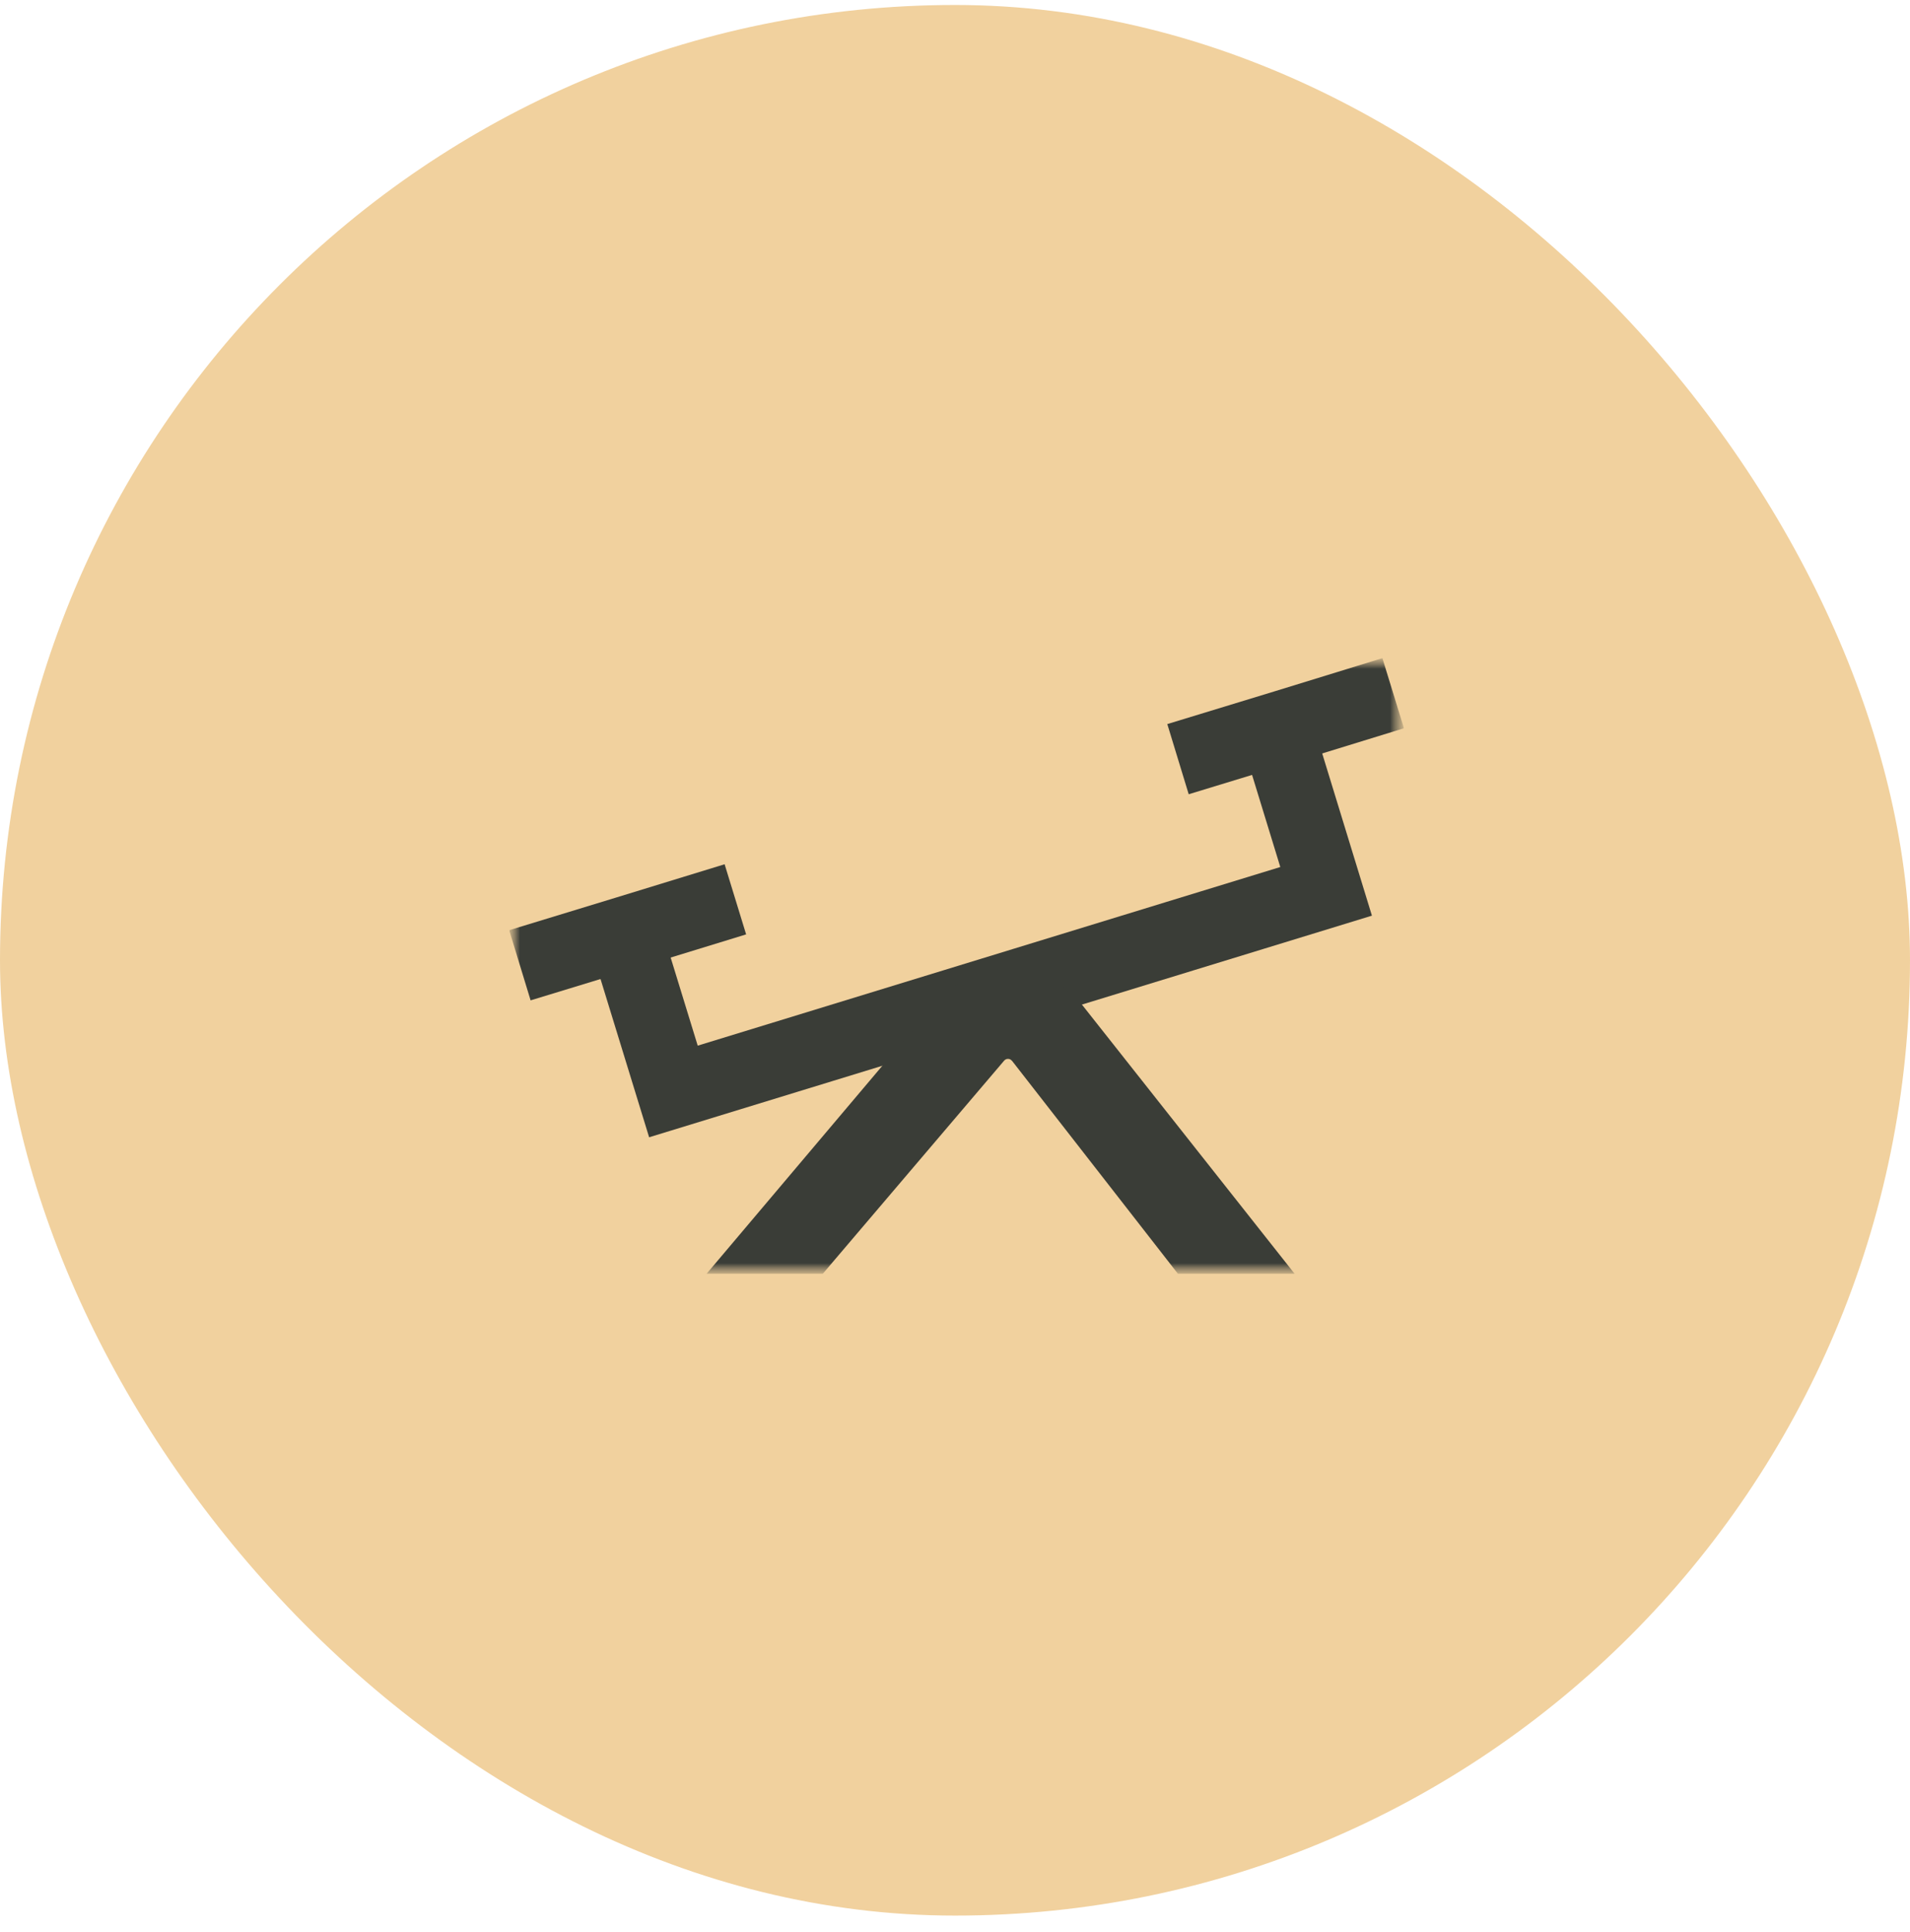 <?xml version="1.0" encoding="UTF-8"?>
<svg xmlns="http://www.w3.org/2000/svg" width="90" height="91" viewBox="0 0 90 91" fill="none">
  <rect y="0.235" width="90" height="90" rx="45" fill="#F1D19E"></rect>
  <g clip-path="url(#clip0_60_301)">
    <mask id="mask0_60_301" style="mask-type:luminance" maskUnits="userSpaceOnUse" x="24" y="31" width="43" height="30">
      <path d="M66.159 31H24V60.007H66.159V31Z" fill="white"></path>
    </mask>
    <g mask="url(#mask0_60_301)">
      <mask id="mask1_60_301" style="mask-type:luminance" maskUnits="userSpaceOnUse" x="24" y="31" width="43" height="30">
        <path d="M66.159 31H24V60.007H66.159V31Z" fill="white"></path>
      </mask>
      <g mask="url(#mask1_60_301)">
        <path d="M24.498 45.47L29.567 43.923L34.651 42.363" stroke="#3A3D37" stroke-width="3.456" stroke-miterlimit="10"></path>
        <path d="M29.823 45.201L31.732 51.414L62.487 41.987L60.578 35.761" stroke="#3A3D37" stroke-width="3.456" stroke-miterlimit="10"></path>
        <path d="M55.508 35.761L60.578 34.214L65.647 32.654" stroke="#3A3D37" stroke-width="3.456" stroke-miterlimit="10"></path>
        <path d="M38.766 60.007L47.305 49.975C47.305 49.975 47.372 49.88 47.493 49.88C47.614 49.88 47.668 49.948 47.722 50.015L55.508 60.007H61.008L51.016 47.366C50.156 46.277 48.878 45.658 47.493 45.658C46.108 45.658 44.817 46.29 43.997 47.339L33.279 60.02H38.779L38.766 60.007Z" fill="#3A3D37"></path>
      </g>
    </g>
  </g>
  <defs>
    <clipPath id="clip0_60_301">
      <rect width="42.159" height="29.007" fill="white" transform="translate(24 31)"></rect>
    </clipPath>
  </defs>
</svg>
